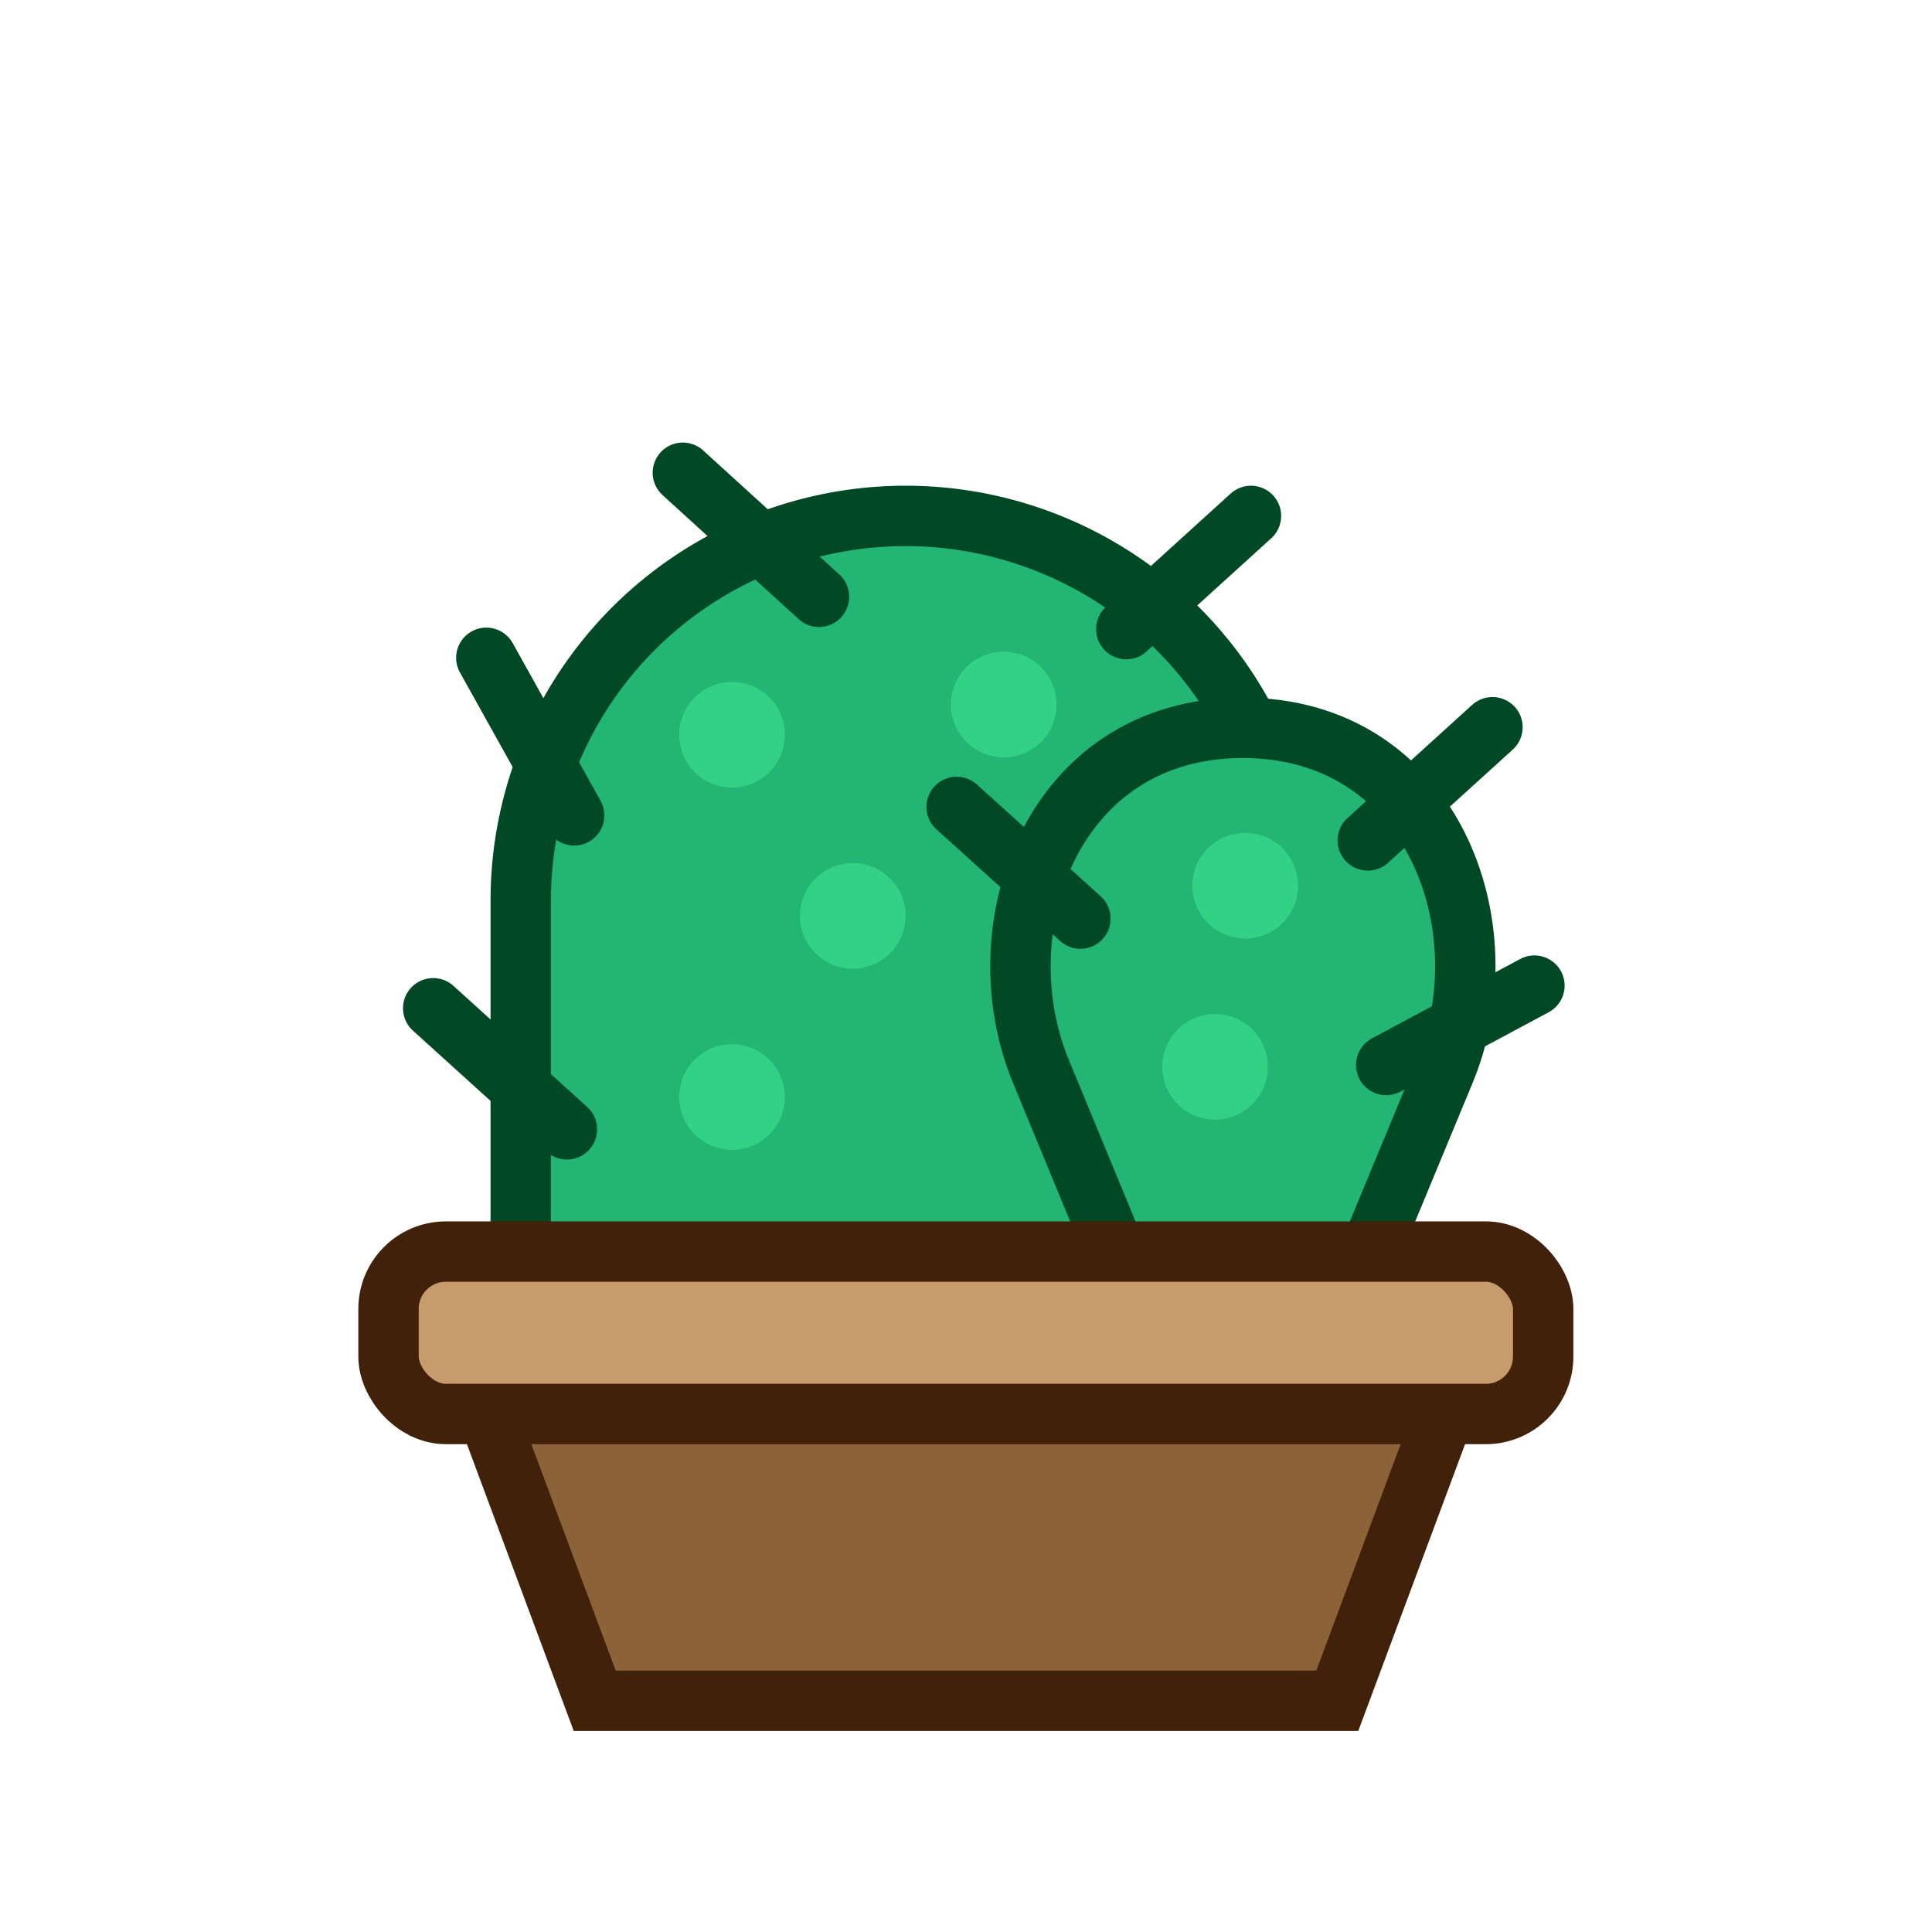 <?xml version="1.0" ?>
<!-- Скачано с сайта svg4.ru / Downloaded from svg4.ru -->
<svg width="800px" height="800px" viewBox="0 0 64 64" xmlns="http://www.w3.org/2000/svg">
<defs>
<style>.cls-1{fill:#8c6239;}.cls-1,.cls-3{stroke:#42210b;}.cls-1,.cls-2,.cls-3,.cls-4{stroke-miterlimit:10;stroke-width:2px;}.cls-2{fill:#22b573;}.cls-2,.cls-4{stroke:#004924;}.cls-3{fill:#c69c6d;}.cls-4{fill:none;stroke-linecap:round;}.cls-5{fill:#33d186;}</style>
</defs>
<title/>
<g data-name="Layer 10" id="Layer_10">
<polygon class="cls-1" points="19.7 56.34 44.3 56.34 47.86 46.78 16.14 46.78 19.7 56.34"/>
<path class="cls-2" d="M17.25,17.09h25.5a0,0,0,0,1,0,0V28.84A12.75,12.75,0,0,1,30,41.59h0A12.75,12.75,0,0,1,17.25,28.84V17.09A0,0,0,0,1,17.25,17.09Z" transform="translate(60 58.68) rotate(-180)"/>
<path class="cls-2" d="M37,41.59h8.33l2.52-6.08c2-4.78-.38-11.4-6.68-11.4h0c-6.3,0-8.67,6.62-6.68,11.4Z"/>
<rect class="cls-3" height="5.38" rx="1.9" ry="1.9" transform="translate(64 88.3) rotate(-180)" width="38.25" x="12.88" y="41.46"/>
<line class="cls-4" x1="37.31" x2="41.44" y1="20.84" y2="17.09"/>
<line class="cls-4" x1="27.13" x2="22.62" y1="19.77" y2="15.66"/>
<line class="cls-4" x1="45.31" x2="49.44" y1="27.84" y2="24.09"/>
<line class="cls-4" x1="45.92" x2="50.83" y1="35.28" y2="32.65"/>
<line class="cls-4" x1="19.02" x2="16.11" y1="27.01" y2="21.79"/>
<line class="cls-4" x1="18.78" x2="14.35" y1="37.41" y2="33.4"/>
<circle class="cls-5" cx="24.25" cy="24.34" r="1.75"/>
<circle class="cls-5" cx="28.25" cy="30.34" r="1.75"/>
<circle class="cls-5" cx="41.25" cy="29.34" r="1.75"/>
<circle class="cls-5" cx="24.25" cy="36.34" r="1.75"/>
<circle class="cls-5" cx="40.25" cy="35.34" r="1.75"/>
<circle class="cls-5" cx="33.25" cy="23.34" r="1.75"/>
<line class="cls-4" x1="35.79" x2="31.69" y1="30.43" y2="26.73"/>
</g>
</svg>
